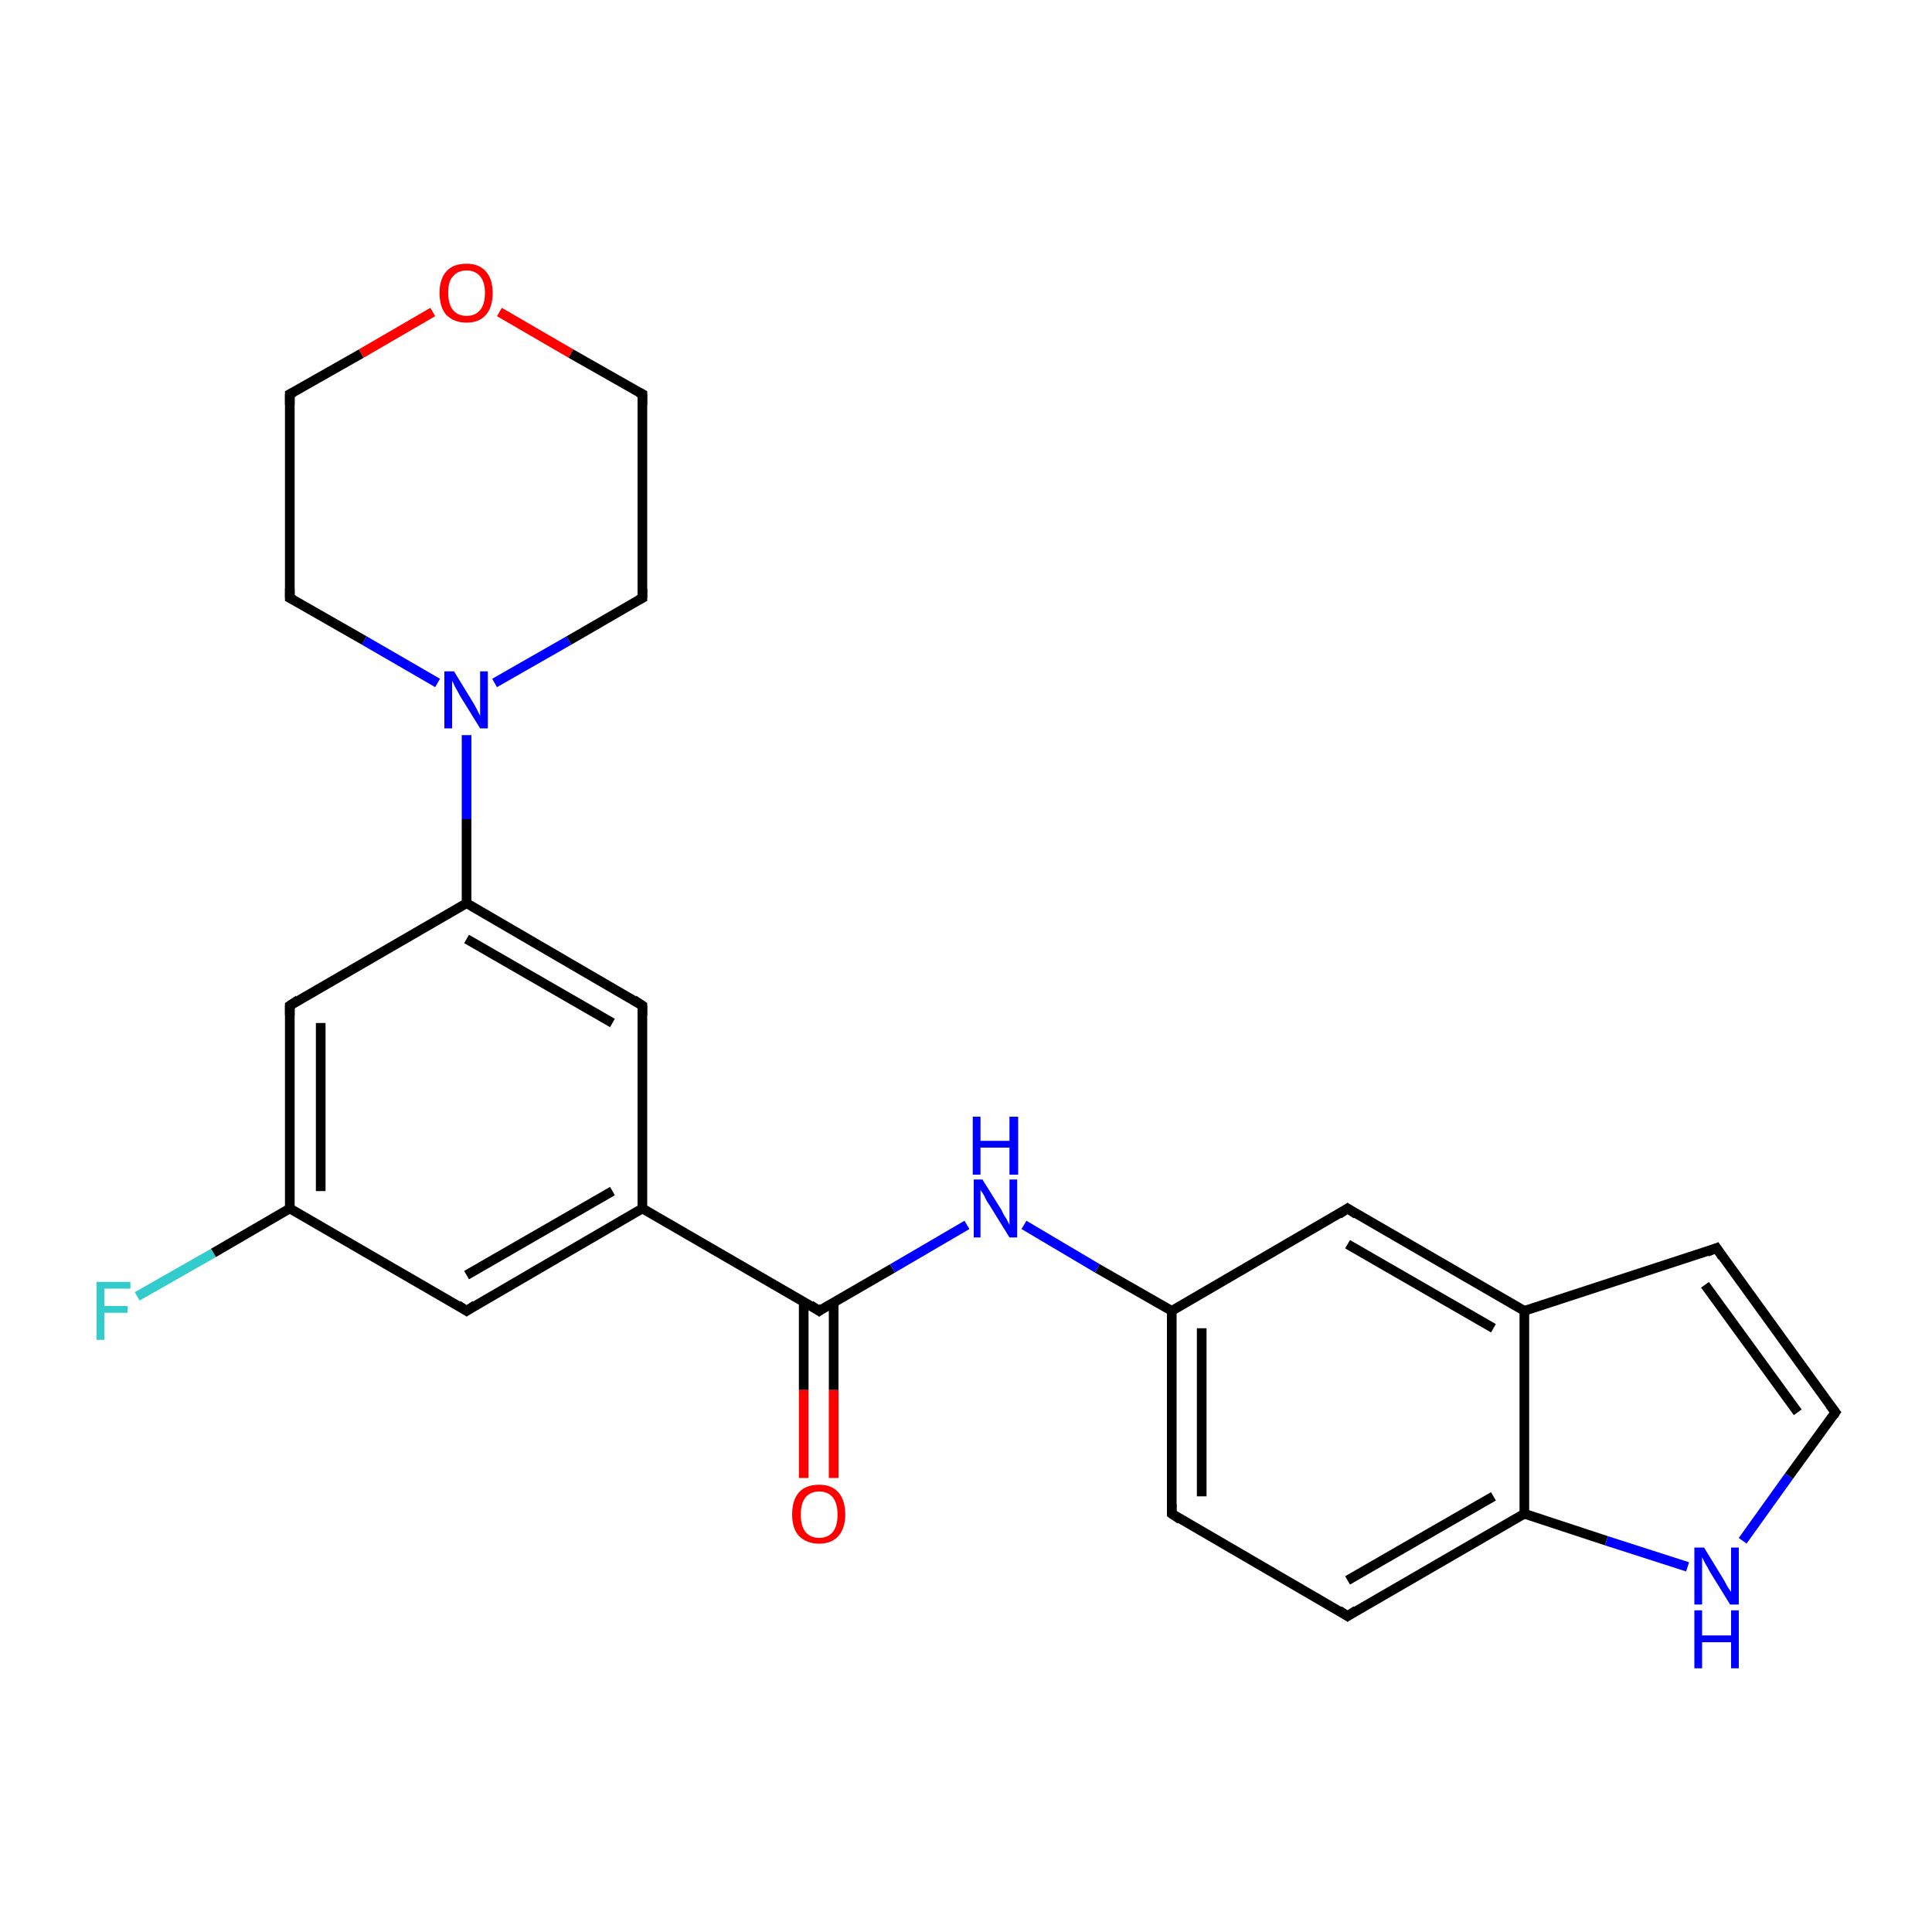 <?xml version='1.0' encoding='iso-8859-1'?>
<svg version='1.1' baseProfile='full'
              xmlns='http://www.w3.org/2000/svg'
                      xmlns:rdkit='http://www.rdkit.org/xml'
                      xmlns:xlink='http://www.w3.org/1999/xlink'
                  xml:space='preserve'
width='200px' height='200px' viewBox='0 0 200 200'>
<!-- END OF HEADER -->
<rect style='opacity:1.0;fill:#FFFFFF;stroke:none' width='200.0' height='200.0' x='0.0' y='0.0'> </rect>
<path class='bond-0 atom-0 atom-1' d='M 14.2,134.2 L 22.1,129.7' style='fill:none;fill-rule:evenodd;stroke:#33CCCC;stroke-width:1.0px;stroke-linecap:butt;stroke-linejoin:miter;stroke-opacity:1' />
<path class='bond-0 atom-0 atom-1' d='M 22.1,129.7 L 30.0,125.1' style='fill:none;fill-rule:evenodd;stroke:#000000;stroke-width:1.0px;stroke-linecap:butt;stroke-linejoin:miter;stroke-opacity:1' />
<path class='bond-1 atom-1 atom-2' d='M 30.0,125.1 L 30.0,104.1' style='fill:none;fill-rule:evenodd;stroke:#000000;stroke-width:1.0px;stroke-linecap:butt;stroke-linejoin:miter;stroke-opacity:1' />
<path class='bond-1 atom-1 atom-2' d='M 33.2,123.3 L 33.2,105.9' style='fill:none;fill-rule:evenodd;stroke:#000000;stroke-width:1.0px;stroke-linecap:butt;stroke-linejoin:miter;stroke-opacity:1' />
<path class='bond-2 atom-1 atom-6' d='M 30.0,125.1 L 48.3,135.7' style='fill:none;fill-rule:evenodd;stroke:#000000;stroke-width:1.0px;stroke-linecap:butt;stroke-linejoin:miter;stroke-opacity:1' />
<path class='bond-3 atom-2 atom-3' d='M 30.0,104.1 L 48.3,93.5' style='fill:none;fill-rule:evenodd;stroke:#000000;stroke-width:1.0px;stroke-linecap:butt;stroke-linejoin:miter;stroke-opacity:1' />
<path class='bond-4 atom-3 atom-4' d='M 48.3,93.5 L 66.5,104.1' style='fill:none;fill-rule:evenodd;stroke:#000000;stroke-width:1.0px;stroke-linecap:butt;stroke-linejoin:miter;stroke-opacity:1' />
<path class='bond-4 atom-3 atom-4' d='M 48.3,97.2 L 63.4,105.9' style='fill:none;fill-rule:evenodd;stroke:#000000;stroke-width:1.0px;stroke-linecap:butt;stroke-linejoin:miter;stroke-opacity:1' />
<path class='bond-5 atom-3 atom-19' d='M 48.3,93.5 L 48.3,84.8' style='fill:none;fill-rule:evenodd;stroke:#000000;stroke-width:1.0px;stroke-linecap:butt;stroke-linejoin:miter;stroke-opacity:1' />
<path class='bond-5 atom-3 atom-19' d='M 48.3,84.8 L 48.3,76.1' style='fill:none;fill-rule:evenodd;stroke:#0000FF;stroke-width:1.0px;stroke-linecap:butt;stroke-linejoin:miter;stroke-opacity:1' />
<path class='bond-6 atom-4 atom-5' d='M 66.5,104.1 L 66.5,125.1' style='fill:none;fill-rule:evenodd;stroke:#000000;stroke-width:1.0px;stroke-linecap:butt;stroke-linejoin:miter;stroke-opacity:1' />
<path class='bond-7 atom-5 atom-6' d='M 66.5,125.1 L 48.3,135.7' style='fill:none;fill-rule:evenodd;stroke:#000000;stroke-width:1.0px;stroke-linecap:butt;stroke-linejoin:miter;stroke-opacity:1' />
<path class='bond-7 atom-5 atom-6' d='M 63.4,123.3 L 48.3,132.0' style='fill:none;fill-rule:evenodd;stroke:#000000;stroke-width:1.0px;stroke-linecap:butt;stroke-linejoin:miter;stroke-opacity:1' />
<path class='bond-8 atom-5 atom-7' d='M 66.5,125.1 L 84.8,135.7' style='fill:none;fill-rule:evenodd;stroke:#000000;stroke-width:1.0px;stroke-linecap:butt;stroke-linejoin:miter;stroke-opacity:1' />
<path class='bond-9 atom-7 atom-8' d='M 83.2,134.8 L 83.2,143.9' style='fill:none;fill-rule:evenodd;stroke:#000000;stroke-width:1.0px;stroke-linecap:butt;stroke-linejoin:miter;stroke-opacity:1' />
<path class='bond-9 atom-7 atom-8' d='M 83.2,143.9 L 83.2,153.0' style='fill:none;fill-rule:evenodd;stroke:#FF0000;stroke-width:1.0px;stroke-linecap:butt;stroke-linejoin:miter;stroke-opacity:1' />
<path class='bond-9 atom-7 atom-8' d='M 86.3,134.8 L 86.3,143.9' style='fill:none;fill-rule:evenodd;stroke:#000000;stroke-width:1.0px;stroke-linecap:butt;stroke-linejoin:miter;stroke-opacity:1' />
<path class='bond-9 atom-7 atom-8' d='M 86.3,143.9 L 86.3,153.0' style='fill:none;fill-rule:evenodd;stroke:#FF0000;stroke-width:1.0px;stroke-linecap:butt;stroke-linejoin:miter;stroke-opacity:1' />
<path class='bond-10 atom-7 atom-9' d='M 84.8,135.7 L 92.4,131.3' style='fill:none;fill-rule:evenodd;stroke:#000000;stroke-width:1.0px;stroke-linecap:butt;stroke-linejoin:miter;stroke-opacity:1' />
<path class='bond-10 atom-7 atom-9' d='M 92.4,131.3 L 100.1,126.8' style='fill:none;fill-rule:evenodd;stroke:#0000FF;stroke-width:1.0px;stroke-linecap:butt;stroke-linejoin:miter;stroke-opacity:1' />
<path class='bond-11 atom-9 atom-10' d='M 106.0,126.8 L 113.6,131.3' style='fill:none;fill-rule:evenodd;stroke:#0000FF;stroke-width:1.0px;stroke-linecap:butt;stroke-linejoin:miter;stroke-opacity:1' />
<path class='bond-11 atom-9 atom-10' d='M 113.6,131.3 L 121.3,135.7' style='fill:none;fill-rule:evenodd;stroke:#000000;stroke-width:1.0px;stroke-linecap:butt;stroke-linejoin:miter;stroke-opacity:1' />
<path class='bond-12 atom-10 atom-11' d='M 121.3,135.7 L 121.3,156.7' style='fill:none;fill-rule:evenodd;stroke:#000000;stroke-width:1.0px;stroke-linecap:butt;stroke-linejoin:miter;stroke-opacity:1' />
<path class='bond-12 atom-10 atom-11' d='M 124.4,137.5 L 124.4,154.9' style='fill:none;fill-rule:evenodd;stroke:#000000;stroke-width:1.0px;stroke-linecap:butt;stroke-linejoin:miter;stroke-opacity:1' />
<path class='bond-13 atom-10 atom-18' d='M 121.3,135.7 L 139.5,125.1' style='fill:none;fill-rule:evenodd;stroke:#000000;stroke-width:1.0px;stroke-linecap:butt;stroke-linejoin:miter;stroke-opacity:1' />
<path class='bond-14 atom-11 atom-12' d='M 121.3,156.7 L 139.5,167.3' style='fill:none;fill-rule:evenodd;stroke:#000000;stroke-width:1.0px;stroke-linecap:butt;stroke-linejoin:miter;stroke-opacity:1' />
<path class='bond-15 atom-12 atom-13' d='M 139.5,167.3 L 157.8,156.7' style='fill:none;fill-rule:evenodd;stroke:#000000;stroke-width:1.0px;stroke-linecap:butt;stroke-linejoin:miter;stroke-opacity:1' />
<path class='bond-15 atom-12 atom-13' d='M 139.5,163.6 L 154.6,154.9' style='fill:none;fill-rule:evenodd;stroke:#000000;stroke-width:1.0px;stroke-linecap:butt;stroke-linejoin:miter;stroke-opacity:1' />
<path class='bond-16 atom-13 atom-14' d='M 157.8,156.7 L 166.3,159.5' style='fill:none;fill-rule:evenodd;stroke:#000000;stroke-width:1.0px;stroke-linecap:butt;stroke-linejoin:miter;stroke-opacity:1' />
<path class='bond-16 atom-13 atom-14' d='M 166.3,159.5 L 174.7,162.2' style='fill:none;fill-rule:evenodd;stroke:#0000FF;stroke-width:1.0px;stroke-linecap:butt;stroke-linejoin:miter;stroke-opacity:1' />
<path class='bond-17 atom-13 atom-17' d='M 157.8,156.7 L 157.8,135.7' style='fill:none;fill-rule:evenodd;stroke:#000000;stroke-width:1.0px;stroke-linecap:butt;stroke-linejoin:miter;stroke-opacity:1' />
<path class='bond-18 atom-14 atom-15' d='M 180.4,159.5 L 185.2,152.8' style='fill:none;fill-rule:evenodd;stroke:#0000FF;stroke-width:1.0px;stroke-linecap:butt;stroke-linejoin:miter;stroke-opacity:1' />
<path class='bond-18 atom-14 atom-15' d='M 185.2,152.8 L 190.0,146.2' style='fill:none;fill-rule:evenodd;stroke:#000000;stroke-width:1.0px;stroke-linecap:butt;stroke-linejoin:miter;stroke-opacity:1' />
<path class='bond-19 atom-15 atom-16' d='M 190.0,146.2 L 177.7,129.2' style='fill:none;fill-rule:evenodd;stroke:#000000;stroke-width:1.0px;stroke-linecap:butt;stroke-linejoin:miter;stroke-opacity:1' />
<path class='bond-19 atom-15 atom-16' d='M 186.1,146.2 L 176.5,133.0' style='fill:none;fill-rule:evenodd;stroke:#000000;stroke-width:1.0px;stroke-linecap:butt;stroke-linejoin:miter;stroke-opacity:1' />
<path class='bond-20 atom-16 atom-17' d='M 177.7,129.2 L 157.8,135.7' style='fill:none;fill-rule:evenodd;stroke:#000000;stroke-width:1.0px;stroke-linecap:butt;stroke-linejoin:miter;stroke-opacity:1' />
<path class='bond-21 atom-17 atom-18' d='M 157.8,135.7 L 139.5,125.1' style='fill:none;fill-rule:evenodd;stroke:#000000;stroke-width:1.0px;stroke-linecap:butt;stroke-linejoin:miter;stroke-opacity:1' />
<path class='bond-21 atom-17 atom-18' d='M 154.6,137.5 L 139.5,128.8' style='fill:none;fill-rule:evenodd;stroke:#000000;stroke-width:1.0px;stroke-linecap:butt;stroke-linejoin:miter;stroke-opacity:1' />
<path class='bond-22 atom-19 atom-20' d='M 45.3,70.7 L 37.7,66.3' style='fill:none;fill-rule:evenodd;stroke:#0000FF;stroke-width:1.0px;stroke-linecap:butt;stroke-linejoin:miter;stroke-opacity:1' />
<path class='bond-22 atom-19 atom-20' d='M 37.7,66.3 L 30.0,61.9' style='fill:none;fill-rule:evenodd;stroke:#000000;stroke-width:1.0px;stroke-linecap:butt;stroke-linejoin:miter;stroke-opacity:1' />
<path class='bond-23 atom-19 atom-24' d='M 51.2,70.7 L 58.9,66.3' style='fill:none;fill-rule:evenodd;stroke:#0000FF;stroke-width:1.0px;stroke-linecap:butt;stroke-linejoin:miter;stroke-opacity:1' />
<path class='bond-23 atom-19 atom-24' d='M 58.9,66.3 L 66.5,61.9' style='fill:none;fill-rule:evenodd;stroke:#000000;stroke-width:1.0px;stroke-linecap:butt;stroke-linejoin:miter;stroke-opacity:1' />
<path class='bond-24 atom-20 atom-21' d='M 30.0,61.9 L 30.0,40.8' style='fill:none;fill-rule:evenodd;stroke:#000000;stroke-width:1.0px;stroke-linecap:butt;stroke-linejoin:miter;stroke-opacity:1' />
<path class='bond-25 atom-21 atom-22' d='M 30.0,40.8 L 37.4,36.6' style='fill:none;fill-rule:evenodd;stroke:#000000;stroke-width:1.0px;stroke-linecap:butt;stroke-linejoin:miter;stroke-opacity:1' />
<path class='bond-25 atom-21 atom-22' d='M 37.4,36.6 L 44.8,32.3' style='fill:none;fill-rule:evenodd;stroke:#FF0000;stroke-width:1.0px;stroke-linecap:butt;stroke-linejoin:miter;stroke-opacity:1' />
<path class='bond-26 atom-22 atom-23' d='M 51.7,32.3 L 59.1,36.6' style='fill:none;fill-rule:evenodd;stroke:#FF0000;stroke-width:1.0px;stroke-linecap:butt;stroke-linejoin:miter;stroke-opacity:1' />
<path class='bond-26 atom-22 atom-23' d='M 59.1,36.6 L 66.5,40.8' style='fill:none;fill-rule:evenodd;stroke:#000000;stroke-width:1.0px;stroke-linecap:butt;stroke-linejoin:miter;stroke-opacity:1' />
<path class='bond-27 atom-23 atom-24' d='M 66.5,40.8 L 66.5,61.9' style='fill:none;fill-rule:evenodd;stroke:#000000;stroke-width:1.0px;stroke-linecap:butt;stroke-linejoin:miter;stroke-opacity:1' />
<path d='M 30.0,105.1 L 30.0,104.1 L 30.9,103.5' style='fill:none;stroke:#000000;stroke-width:1.0px;stroke-linecap:butt;stroke-linejoin:miter;stroke-opacity:1;' />
<path d='M 65.6,103.5 L 66.5,104.1 L 66.5,105.1' style='fill:none;stroke:#000000;stroke-width:1.0px;stroke-linecap:butt;stroke-linejoin:miter;stroke-opacity:1;' />
<path d='M 47.4,135.1 L 48.3,135.7 L 49.2,135.1' style='fill:none;stroke:#000000;stroke-width:1.0px;stroke-linecap:butt;stroke-linejoin:miter;stroke-opacity:1;' />
<path d='M 83.9,135.1 L 84.8,135.7 L 85.2,135.4' style='fill:none;stroke:#000000;stroke-width:1.0px;stroke-linecap:butt;stroke-linejoin:miter;stroke-opacity:1;' />
<path d='M 121.3,155.7 L 121.3,156.7 L 122.2,157.3' style='fill:none;stroke:#000000;stroke-width:1.0px;stroke-linecap:butt;stroke-linejoin:miter;stroke-opacity:1;' />
<path d='M 138.6,166.7 L 139.5,167.3 L 140.4,166.7' style='fill:none;stroke:#000000;stroke-width:1.0px;stroke-linecap:butt;stroke-linejoin:miter;stroke-opacity:1;' />
<path d='M 189.8,146.5 L 190.0,146.2 L 189.4,145.4' style='fill:none;stroke:#000000;stroke-width:1.0px;stroke-linecap:butt;stroke-linejoin:miter;stroke-opacity:1;' />
<path d='M 178.3,130.1 L 177.7,129.2 L 176.7,129.6' style='fill:none;stroke:#000000;stroke-width:1.0px;stroke-linecap:butt;stroke-linejoin:miter;stroke-opacity:1;' />
<path d='M 138.6,125.7 L 139.5,125.1 L 140.4,125.7' style='fill:none;stroke:#000000;stroke-width:1.0px;stroke-linecap:butt;stroke-linejoin:miter;stroke-opacity:1;' />
<path d='M 30.4,62.1 L 30.0,61.9 L 30.0,60.9' style='fill:none;stroke:#000000;stroke-width:1.0px;stroke-linecap:butt;stroke-linejoin:miter;stroke-opacity:1;' />
<path d='M 30.0,41.9 L 30.0,40.8 L 30.4,40.6' style='fill:none;stroke:#000000;stroke-width:1.0px;stroke-linecap:butt;stroke-linejoin:miter;stroke-opacity:1;' />
<path d='M 66.1,40.6 L 66.5,40.8 L 66.5,41.9' style='fill:none;stroke:#000000;stroke-width:1.0px;stroke-linecap:butt;stroke-linejoin:miter;stroke-opacity:1;' />
<path d='M 66.1,62.1 L 66.5,61.9 L 66.5,60.9' style='fill:none;stroke:#000000;stroke-width:1.0px;stroke-linecap:butt;stroke-linejoin:miter;stroke-opacity:1;' />
<path class='atom-0' d='M 10.0 132.7
L 13.5 132.7
L 13.5 133.4
L 10.8 133.4
L 10.8 135.2
L 13.2 135.2
L 13.2 135.9
L 10.8 135.9
L 10.8 138.7
L 10.0 138.7
L 10.0 132.7
' fill='#33CCCC'/>
<path class='atom-8' d='M 82.0 156.8
Q 82.0 155.3, 82.7 154.5
Q 83.4 153.7, 84.8 153.7
Q 86.1 153.7, 86.8 154.5
Q 87.5 155.3, 87.5 156.8
Q 87.5 158.2, 86.8 159.0
Q 86.1 159.8, 84.8 159.8
Q 83.5 159.8, 82.7 159.0
Q 82.0 158.2, 82.0 156.8
M 84.8 159.2
Q 85.7 159.2, 86.2 158.6
Q 86.7 158.0, 86.7 156.8
Q 86.7 155.6, 86.2 155.0
Q 85.7 154.4, 84.8 154.4
Q 83.9 154.4, 83.4 155.0
Q 82.9 155.6, 82.9 156.8
Q 82.9 158.0, 83.4 158.6
Q 83.9 159.2, 84.8 159.2
' fill='#FF0000'/>
<path class='atom-9' d='M 101.7 122.1
L 103.7 125.3
Q 103.8 125.6, 104.2 126.2
Q 104.5 126.8, 104.5 126.8
L 104.5 122.1
L 105.3 122.1
L 105.3 128.1
L 104.5 128.1
L 102.4 124.7
Q 102.1 124.3, 101.9 123.8
Q 101.6 123.3, 101.5 123.2
L 101.5 128.1
L 100.8 128.1
L 100.8 122.1
L 101.7 122.1
' fill='#0000FF'/>
<path class='atom-9' d='M 100.7 115.6
L 101.5 115.6
L 101.5 118.1
L 104.5 118.1
L 104.5 115.6
L 105.4 115.6
L 105.4 121.6
L 104.5 121.6
L 104.5 118.8
L 101.5 118.8
L 101.5 121.6
L 100.7 121.6
L 100.7 115.6
' fill='#0000FF'/>
<path class='atom-14' d='M 176.4 160.2
L 178.3 163.3
Q 178.5 163.6, 178.8 164.2
Q 179.2 164.8, 179.2 164.8
L 179.2 160.2
L 180.0 160.2
L 180.0 166.1
L 179.1 166.1
L 177.0 162.7
Q 176.8 162.3, 176.5 161.8
Q 176.3 161.4, 176.2 161.2
L 176.2 166.1
L 175.4 166.1
L 175.4 160.2
L 176.4 160.2
' fill='#0000FF'/>
<path class='atom-14' d='M 175.4 166.7
L 176.2 166.7
L 176.2 169.3
L 179.2 169.3
L 179.2 166.7
L 180.0 166.7
L 180.0 172.7
L 179.2 172.7
L 179.2 170.0
L 176.2 170.0
L 176.2 172.7
L 175.4 172.7
L 175.4 166.7
' fill='#0000FF'/>
<path class='atom-19' d='M 47.0 69.5
L 48.9 72.6
Q 49.1 72.9, 49.4 73.5
Q 49.7 74.1, 49.7 74.1
L 49.7 69.5
L 50.5 69.5
L 50.5 75.4
L 49.7 75.4
L 47.6 72.0
Q 47.4 71.6, 47.1 71.1
Q 46.9 70.6, 46.8 70.5
L 46.8 75.4
L 46.0 75.4
L 46.0 69.5
L 47.0 69.5
' fill='#0000FF'/>
<path class='atom-22' d='M 45.5 30.3
Q 45.5 28.9, 46.2 28.1
Q 46.9 27.3, 48.3 27.3
Q 49.6 27.3, 50.3 28.1
Q 51.0 28.9, 51.0 30.3
Q 51.0 31.8, 50.3 32.6
Q 49.6 33.4, 48.3 33.4
Q 47.0 33.4, 46.2 32.6
Q 45.5 31.8, 45.5 30.3
M 48.3 32.7
Q 49.2 32.7, 49.7 32.1
Q 50.2 31.5, 50.2 30.3
Q 50.2 29.2, 49.7 28.6
Q 49.2 28.0, 48.3 28.0
Q 47.4 28.0, 46.9 28.6
Q 46.4 29.1, 46.4 30.3
Q 46.4 31.5, 46.9 32.1
Q 47.4 32.7, 48.3 32.7
' fill='#FF0000'/>
</svg>
